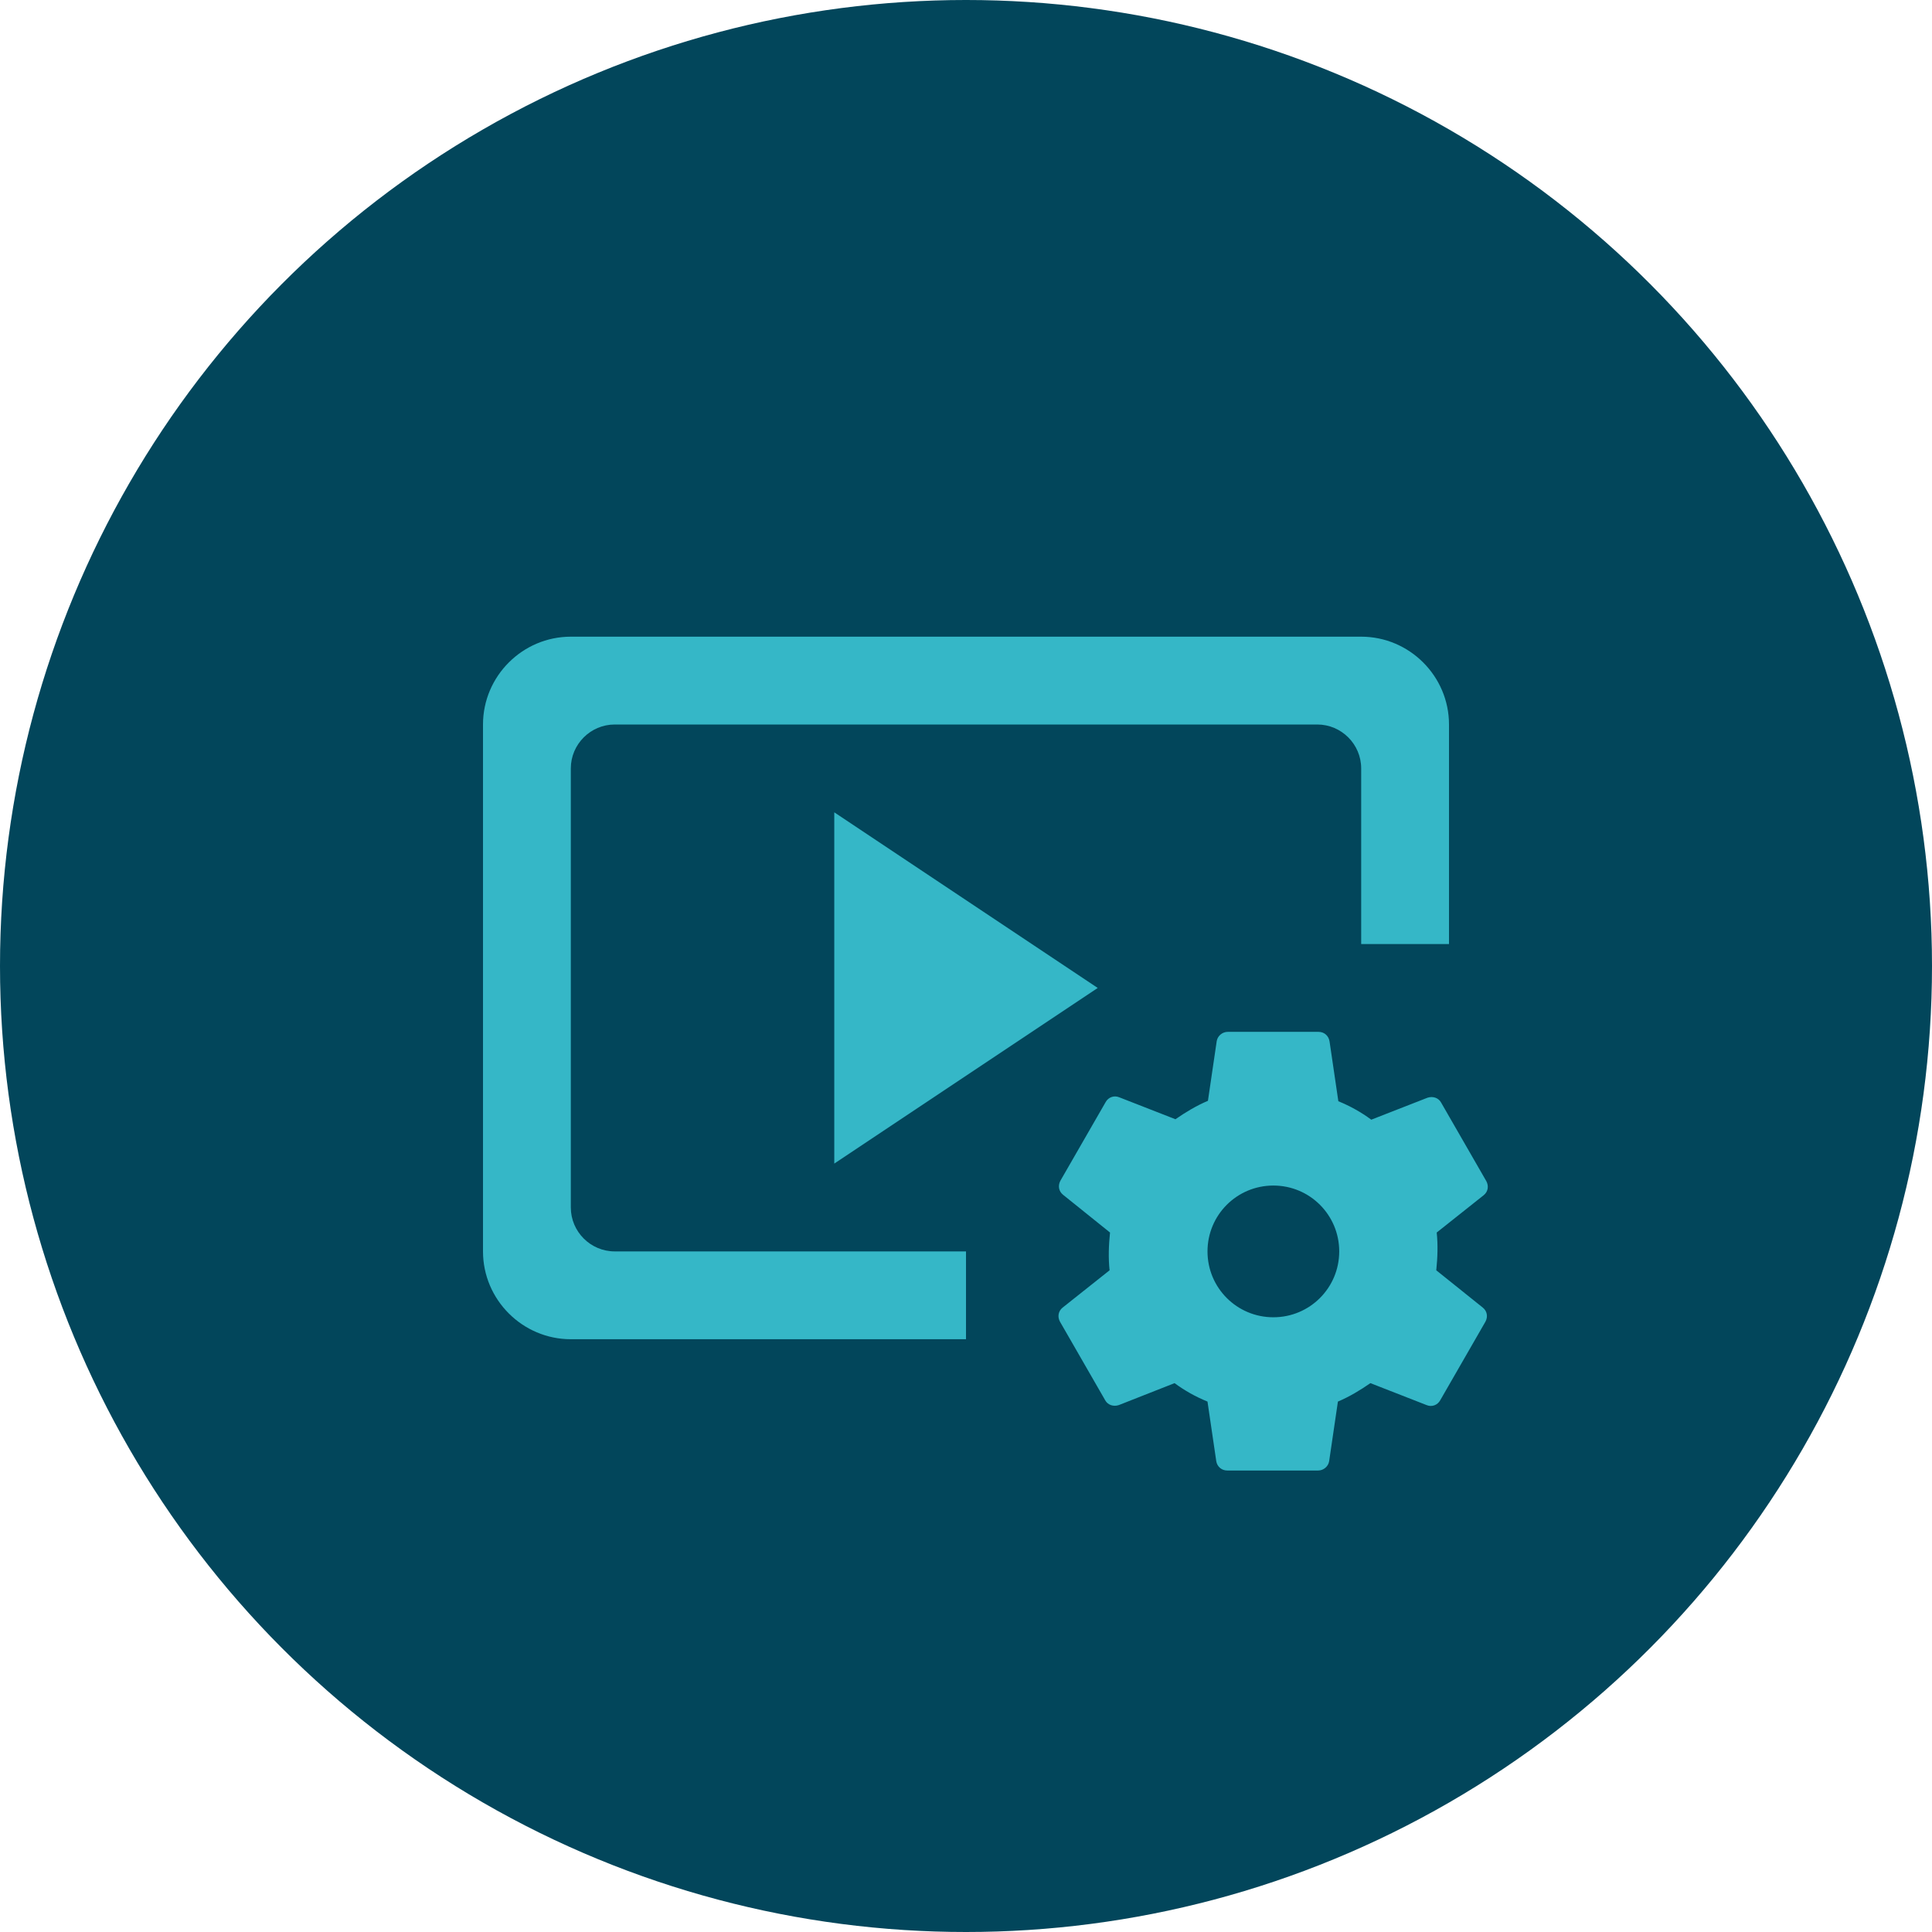 <svg width="88" height="88" viewBox="0 0 88 88" fill="none" xmlns="http://www.w3.org/2000/svg">
<circle cx="44" cy="44" r="44" fill="#02465B"/>
<path d="M28 33H60C61.1 33 62 33.9 62 35V43H66V33C66 30.8 64.2 29 62 29H26C23.8 29 22 30.8 22 33V57C22 59.2 23.8 61 26 61H44V57H28C26.9 57 26 56.1 26 55V35C26 33.9 26.9 33 28 33Z" fill="#35B7C7"/>
<path d="M50 45L38 37V53L50 45Z" fill="#35B7C7"/>
<path d="M65.42 57.86C65.48 57.28 65.5 56.7 65.44 56.14L67.58 54.44C67.78 54.28 67.82 54.02 67.7 53.8L65.64 50.22C65.52 50 65.26 49.92 65.02 50L62.46 51C62 50.66 61.5 50.38 60.96 50.16L60.56 47.44C60.52 47.18 60.32 47 60.06 47H55.92C55.68 47 55.46 47.18 55.42 47.42L55.02 50.14C54.5 50.36 54 50.66 53.54 50.98L50.98 49.98C50.74 49.88 50.48 49.98 50.36 50.2L48.3 53.78C48.18 54 48.22 54.26 48.42 54.42L50.56 56.14C50.5 56.72 50.48 57.3 50.54 57.86L48.4 59.56C48.2 59.72 48.16 59.98 48.28 60.2L50.34 63.78C50.46 64 50.72 64.08 50.96 64L53.5 63C53.96 63.34 54.46 63.62 55 63.84L55.4 66.56C55.44 66.8 55.64 66.98 55.9 66.98H60.04C60.28 66.98 60.5 66.8 60.54 66.56L60.94 63.84C61.46 63.62 61.96 63.32 62.42 63L64.98 64C65.22 64.1 65.48 64 65.6 63.78L67.66 60.2C67.78 59.98 67.74 59.72 67.54 59.56L65.42 57.86ZM58 60C56.34 60 55 58.66 55 57C55 55.34 56.34 54 58 54C59.66 54 61 55.34 61 57C61 58.66 59.66 60 58 60Z" fill="#35B7C7"/>
</svg>
